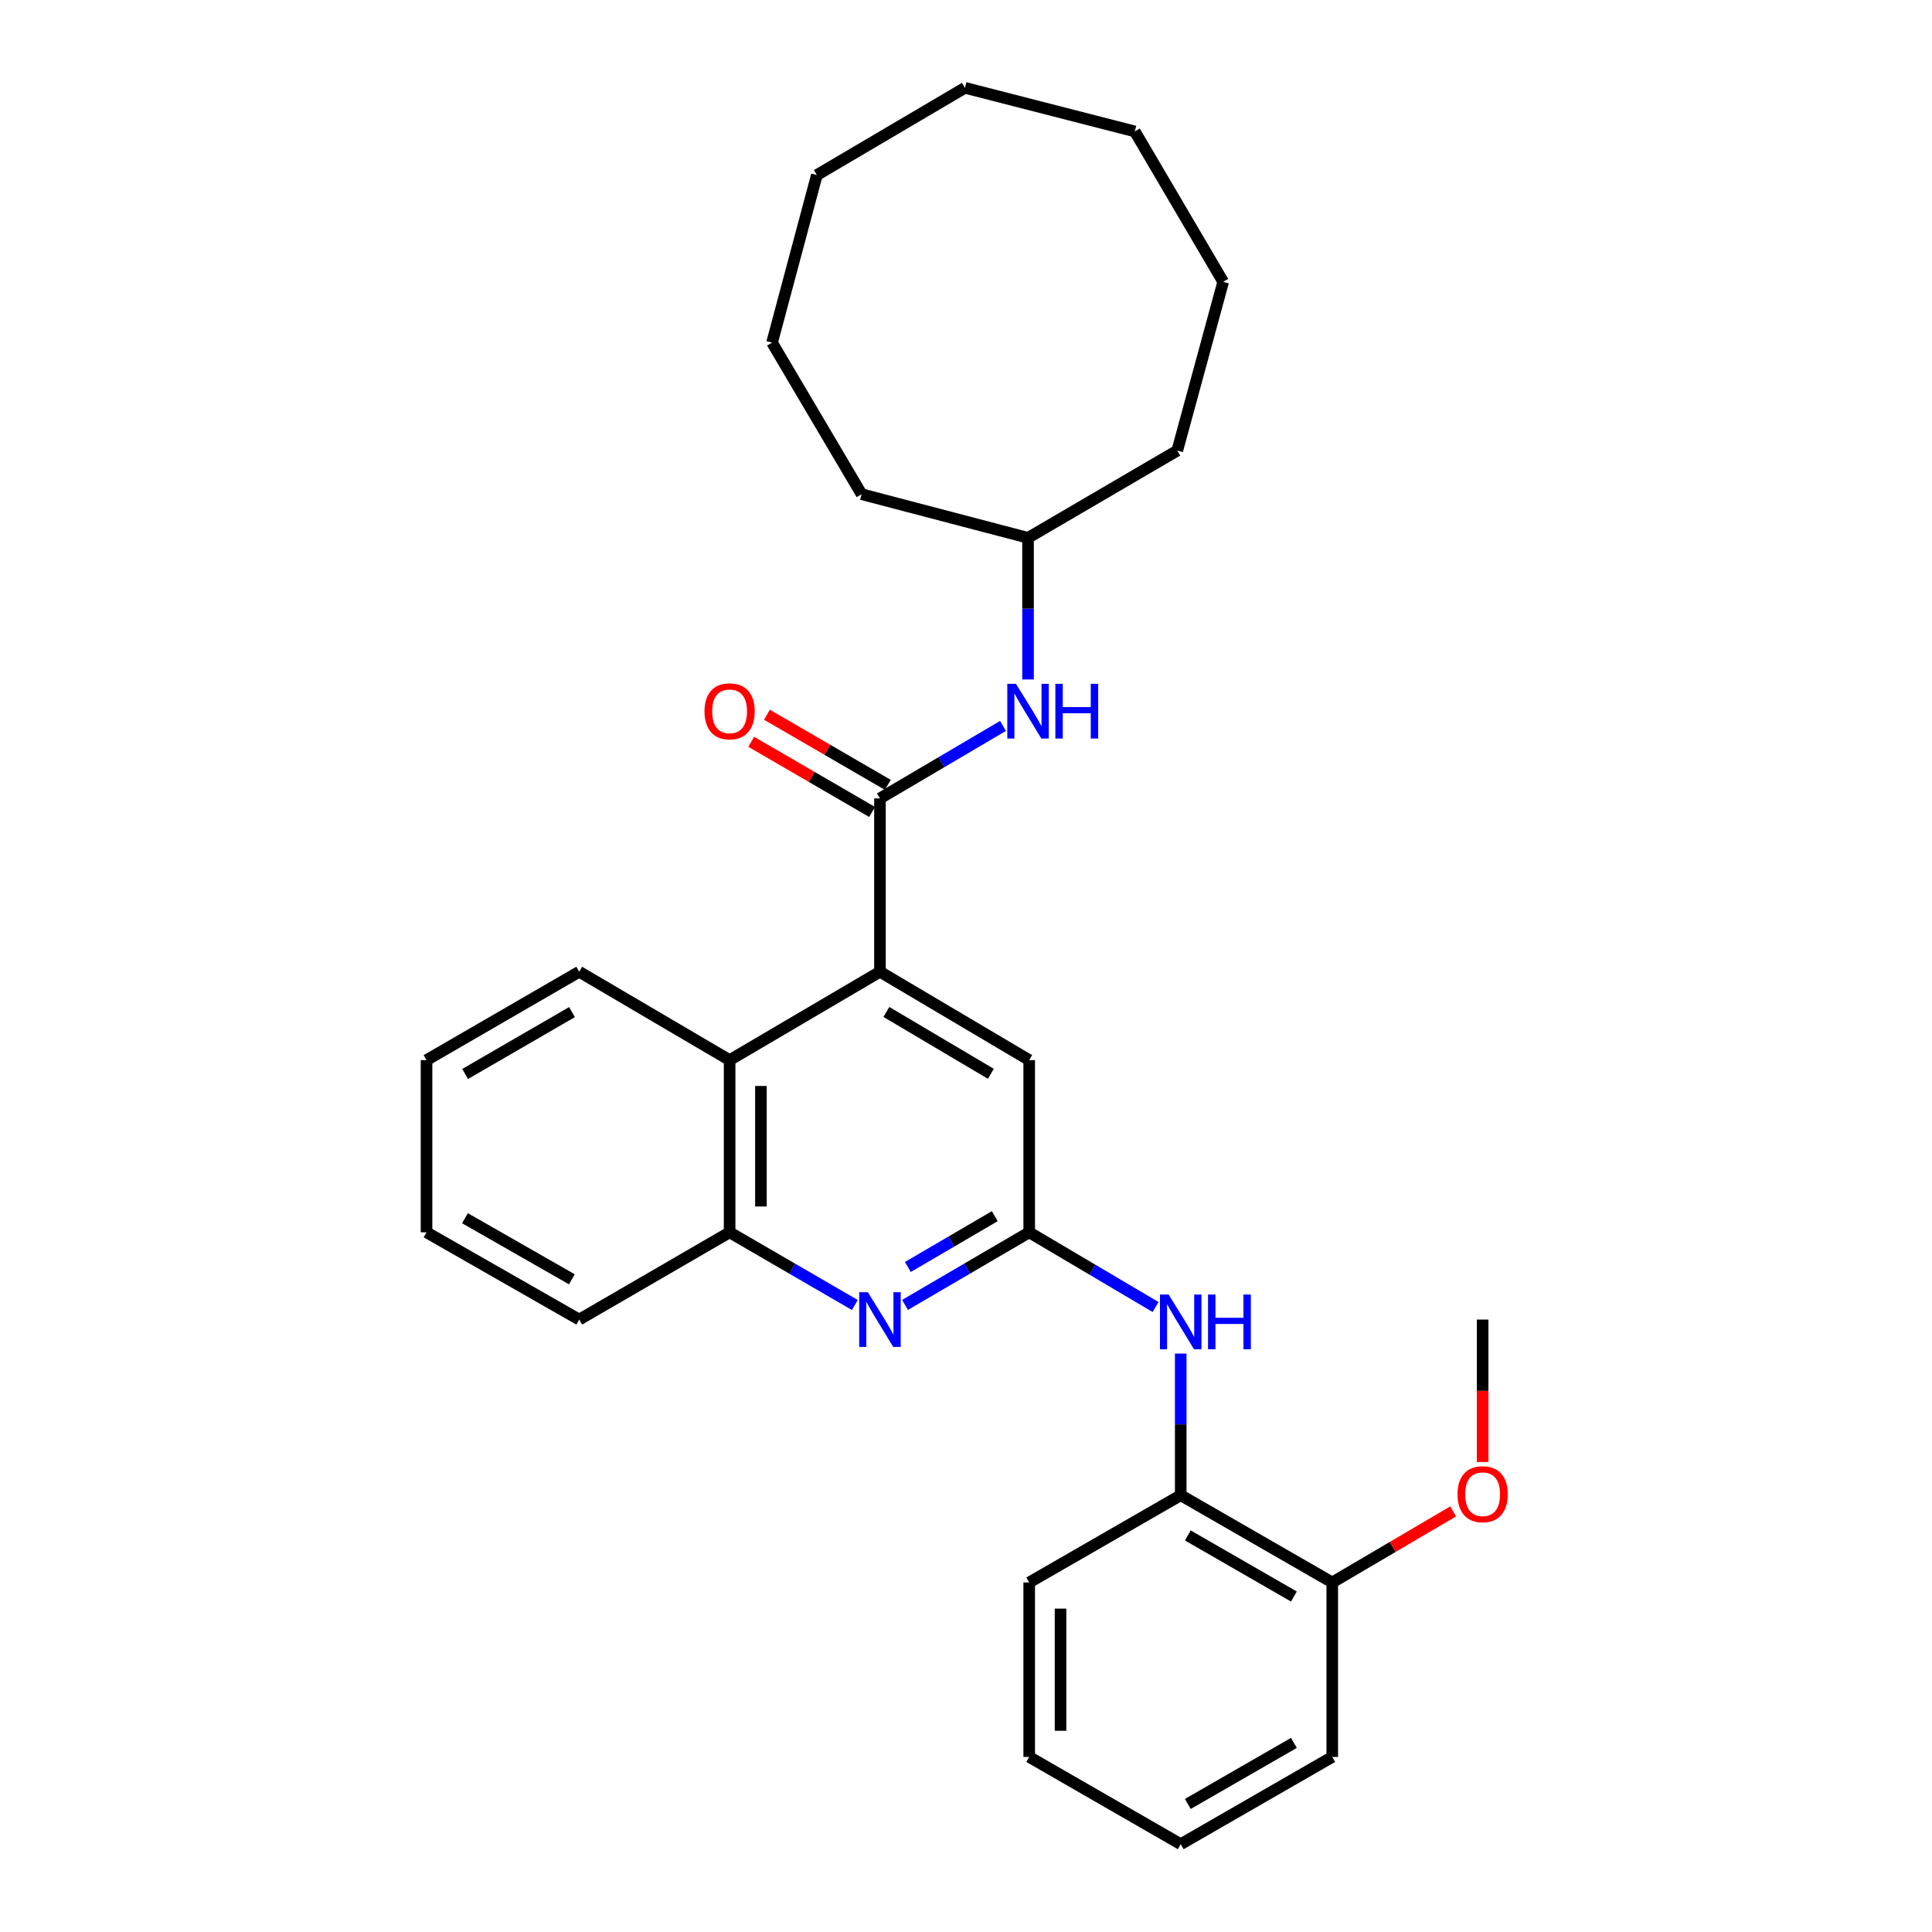 <?xml version='1.0' encoding='iso-8859-1'?>
<svg version='1.1' baseProfile='full'
              xmlns='http://www.w3.org/2000/svg'
                      xmlns:rdkit='http://www.rdkit.org/xml'
                      xmlns:xlink='http://www.w3.org/1999/xlink'
                  xml:space='preserve'
width='1000px' height='1000px' viewBox='0 0 1000 1000'>
<!-- END OF HEADER -->
<rect style='opacity:1.0;fill:#FFFFFF;stroke:none' width='1000' height='1000' x='0' y='0'> </rect>
<path class='bond-0' d='M 455.465,413.255 L 455.465,502.972' style='fill:none;fill-rule:evenodd;stroke:#000000;stroke-width:6px;stroke-linecap:butt;stroke-linejoin:miter;stroke-opacity:1' />
<path class='bond-6' d='M 455.465,413.255 L 487.307,394.496' style='fill:none;fill-rule:evenodd;stroke:#000000;stroke-width:6px;stroke-linecap:butt;stroke-linejoin:miter;stroke-opacity:1' />
<path class='bond-6' d='M 487.307,394.496 L 519.15,375.737' style='fill:none;fill-rule:evenodd;stroke:#0000FF;stroke-width:6px;stroke-linecap:butt;stroke-linejoin:miter;stroke-opacity:1' />
<path class='bond-9' d='M 459.533,406.245 L 428.247,388.091' style='fill:none;fill-rule:evenodd;stroke:#000000;stroke-width:6px;stroke-linecap:butt;stroke-linejoin:miter;stroke-opacity:1' />
<path class='bond-9' d='M 428.247,388.091 L 396.962,369.938' style='fill:none;fill-rule:evenodd;stroke:#FF0000;stroke-width:6px;stroke-linecap:butt;stroke-linejoin:miter;stroke-opacity:1' />
<path class='bond-9' d='M 451.397,420.266 L 420.111,402.112' style='fill:none;fill-rule:evenodd;stroke:#000000;stroke-width:6px;stroke-linecap:butt;stroke-linejoin:miter;stroke-opacity:1' />
<path class='bond-9' d='M 420.111,402.112 L 388.826,383.959' style='fill:none;fill-rule:evenodd;stroke:#FF0000;stroke-width:6px;stroke-linecap:butt;stroke-linejoin:miter;stroke-opacity:1' />
<path class='bond-3' d='M 455.465,502.972 L 377.645,548.722' style='fill:none;fill-rule:evenodd;stroke:#000000;stroke-width:6px;stroke-linecap:butt;stroke-linejoin:miter;stroke-opacity:1' />
<path class='bond-7' d='M 455.465,502.972 L 532.717,548.722' style='fill:none;fill-rule:evenodd;stroke:#000000;stroke-width:6px;stroke-linecap:butt;stroke-linejoin:miter;stroke-opacity:1' />
<path class='bond-7' d='M 458.792,523.783 L 512.869,555.808' style='fill:none;fill-rule:evenodd;stroke:#000000;stroke-width:6px;stroke-linecap:butt;stroke-linejoin:miter;stroke-opacity:1' />
<path class='bond-1' d='M 532.717,637.844 L 532.717,548.722' style='fill:none;fill-rule:evenodd;stroke:#000000;stroke-width:6px;stroke-linecap:butt;stroke-linejoin:miter;stroke-opacity:1' />
<path class='bond-2' d='M 532.717,637.844 L 500.579,656.633' style='fill:none;fill-rule:evenodd;stroke:#000000;stroke-width:6px;stroke-linecap:butt;stroke-linejoin:miter;stroke-opacity:1' />
<path class='bond-2' d='M 500.579,656.633 L 468.442,675.422' style='fill:none;fill-rule:evenodd;stroke:#0000FF;stroke-width:6px;stroke-linecap:butt;stroke-linejoin:miter;stroke-opacity:1' />
<path class='bond-2' d='M 514.894,629.486 L 492.398,642.639' style='fill:none;fill-rule:evenodd;stroke:#000000;stroke-width:6px;stroke-linecap:butt;stroke-linejoin:miter;stroke-opacity:1' />
<path class='bond-2' d='M 492.398,642.639 L 469.901,655.791' style='fill:none;fill-rule:evenodd;stroke:#0000FF;stroke-width:6px;stroke-linecap:butt;stroke-linejoin:miter;stroke-opacity:1' />
<path class='bond-4' d='M 532.717,637.844 L 565.42,657.178' style='fill:none;fill-rule:evenodd;stroke:#000000;stroke-width:6px;stroke-linecap:butt;stroke-linejoin:miter;stroke-opacity:1' />
<path class='bond-4' d='M 565.42,657.178 L 598.123,676.511' style='fill:none;fill-rule:evenodd;stroke:#0000FF;stroke-width:6px;stroke-linecap:butt;stroke-linejoin:miter;stroke-opacity:1' />
<path class='bond-29' d='M 442.475,675.47 L 410.06,656.657' style='fill:none;fill-rule:evenodd;stroke:#0000FF;stroke-width:6px;stroke-linecap:butt;stroke-linejoin:miter;stroke-opacity:1' />
<path class='bond-29' d='M 410.06,656.657 L 377.645,637.844' style='fill:none;fill-rule:evenodd;stroke:#000000;stroke-width:6px;stroke-linecap:butt;stroke-linejoin:miter;stroke-opacity:1' />
<path class='bond-5' d='M 377.645,548.722 L 377.645,637.844' style='fill:none;fill-rule:evenodd;stroke:#000000;stroke-width:6px;stroke-linecap:butt;stroke-linejoin:miter;stroke-opacity:1' />
<path class='bond-5' d='M 393.855,562.09 L 393.855,624.476' style='fill:none;fill-rule:evenodd;stroke:#000000;stroke-width:6px;stroke-linecap:butt;stroke-linejoin:miter;stroke-opacity:1' />
<path class='bond-13' d='M 377.645,548.722 L 299.798,502.972' style='fill:none;fill-rule:evenodd;stroke:#000000;stroke-width:6px;stroke-linecap:butt;stroke-linejoin:miter;stroke-opacity:1' />
<path class='bond-8' d='M 611.141,700.609 L 611.141,737.266' style='fill:none;fill-rule:evenodd;stroke:#0000FF;stroke-width:6px;stroke-linecap:butt;stroke-linejoin:miter;stroke-opacity:1' />
<path class='bond-8' d='M 611.141,737.266 L 611.141,773.923' style='fill:none;fill-rule:evenodd;stroke:#000000;stroke-width:6px;stroke-linecap:butt;stroke-linejoin:miter;stroke-opacity:1' />
<path class='bond-14' d='M 377.645,637.844 L 299.798,683.009' style='fill:none;fill-rule:evenodd;stroke:#000000;stroke-width:6px;stroke-linecap:butt;stroke-linejoin:miter;stroke-opacity:1' />
<path class='bond-11' d='M 532.114,351.697 L 532.114,315.04' style='fill:none;fill-rule:evenodd;stroke:#0000FF;stroke-width:6px;stroke-linecap:butt;stroke-linejoin:miter;stroke-opacity:1' />
<path class='bond-11' d='M 532.114,315.04 L 532.114,278.383' style='fill:none;fill-rule:evenodd;stroke:#000000;stroke-width:6px;stroke-linecap:butt;stroke-linejoin:miter;stroke-opacity:1' />
<path class='bond-10' d='M 611.141,773.923 L 689.573,819.079' style='fill:none;fill-rule:evenodd;stroke:#000000;stroke-width:6px;stroke-linecap:butt;stroke-linejoin:miter;stroke-opacity:1' />
<path class='bond-10' d='M 614.817,794.745 L 669.72,826.354' style='fill:none;fill-rule:evenodd;stroke:#000000;stroke-width:6px;stroke-linecap:butt;stroke-linejoin:miter;stroke-opacity:1' />
<path class='bond-15' d='M 611.141,773.923 L 532.717,819.079' style='fill:none;fill-rule:evenodd;stroke:#000000;stroke-width:6px;stroke-linecap:butt;stroke-linejoin:miter;stroke-opacity:1' />
<path class='bond-12' d='M 689.573,819.079 L 720.863,800.684' style='fill:none;fill-rule:evenodd;stroke:#000000;stroke-width:6px;stroke-linecap:butt;stroke-linejoin:miter;stroke-opacity:1' />
<path class='bond-12' d='M 720.863,800.684 L 752.153,782.289' style='fill:none;fill-rule:evenodd;stroke:#FF0000;stroke-width:6px;stroke-linecap:butt;stroke-linejoin:miter;stroke-opacity:1' />
<path class='bond-16' d='M 689.573,819.079 L 689.573,909.39' style='fill:none;fill-rule:evenodd;stroke:#000000;stroke-width:6px;stroke-linecap:butt;stroke-linejoin:miter;stroke-opacity:1' />
<path class='bond-18' d='M 532.114,278.383 L 445.963,255.796' style='fill:none;fill-rule:evenodd;stroke:#000000;stroke-width:6px;stroke-linecap:butt;stroke-linejoin:miter;stroke-opacity:1' />
<path class='bond-19' d='M 532.114,278.383 L 609.357,233.227' style='fill:none;fill-rule:evenodd;stroke:#000000;stroke-width:6px;stroke-linecap:butt;stroke-linejoin:miter;stroke-opacity:1' />
<path class='bond-17' d='M 767.411,756.742 L 767.411,719.875' style='fill:none;fill-rule:evenodd;stroke:#FF0000;stroke-width:6px;stroke-linecap:butt;stroke-linejoin:miter;stroke-opacity:1' />
<path class='bond-17' d='M 767.411,719.875 L 767.411,683.009' style='fill:none;fill-rule:evenodd;stroke:#000000;stroke-width:6px;stroke-linecap:butt;stroke-linejoin:miter;stroke-opacity:1' />
<path class='bond-20' d='M 299.798,502.972 L 220.771,548.722' style='fill:none;fill-rule:evenodd;stroke:#000000;stroke-width:6px;stroke-linecap:butt;stroke-linejoin:miter;stroke-opacity:1' />
<path class='bond-20' d='M 296.066,523.864 L 240.747,555.889' style='fill:none;fill-rule:evenodd;stroke:#000000;stroke-width:6px;stroke-linecap:butt;stroke-linejoin:miter;stroke-opacity:1' />
<path class='bond-31' d='M 299.798,683.009 L 220.771,637.844' style='fill:none;fill-rule:evenodd;stroke:#000000;stroke-width:6px;stroke-linecap:butt;stroke-linejoin:miter;stroke-opacity:1' />
<path class='bond-31' d='M 295.987,662.16 L 240.669,630.545' style='fill:none;fill-rule:evenodd;stroke:#000000;stroke-width:6px;stroke-linecap:butt;stroke-linejoin:miter;stroke-opacity:1' />
<path class='bond-22' d='M 532.717,819.079 L 532.717,909.39' style='fill:none;fill-rule:evenodd;stroke:#000000;stroke-width:6px;stroke-linecap:butt;stroke-linejoin:miter;stroke-opacity:1' />
<path class='bond-22' d='M 548.928,832.625 L 548.928,895.843' style='fill:none;fill-rule:evenodd;stroke:#000000;stroke-width:6px;stroke-linecap:butt;stroke-linejoin:miter;stroke-opacity:1' />
<path class='bond-32' d='M 689.573,909.39 L 611.141,954.545' style='fill:none;fill-rule:evenodd;stroke:#000000;stroke-width:6px;stroke-linecap:butt;stroke-linejoin:miter;stroke-opacity:1' />
<path class='bond-32' d='M 669.72,902.115 L 614.817,933.723' style='fill:none;fill-rule:evenodd;stroke:#000000;stroke-width:6px;stroke-linecap:butt;stroke-linejoin:miter;stroke-opacity:1' />
<path class='bond-24' d='M 445.963,255.796 L 399.619,177.355' style='fill:none;fill-rule:evenodd;stroke:#000000;stroke-width:6px;stroke-linecap:butt;stroke-linejoin:miter;stroke-opacity:1' />
<path class='bond-25' d='M 609.357,233.227 L 633.124,145.87' style='fill:none;fill-rule:evenodd;stroke:#000000;stroke-width:6px;stroke-linecap:butt;stroke-linejoin:miter;stroke-opacity:1' />
<path class='bond-21' d='M 220.771,548.722 L 220.771,637.844' style='fill:none;fill-rule:evenodd;stroke:#000000;stroke-width:6px;stroke-linecap:butt;stroke-linejoin:miter;stroke-opacity:1' />
<path class='bond-23' d='M 532.717,909.39 L 611.141,954.545' style='fill:none;fill-rule:evenodd;stroke:#000000;stroke-width:6px;stroke-linecap:butt;stroke-linejoin:miter;stroke-opacity:1' />
<path class='bond-28' d='M 399.619,177.355 L 422.8,90.61' style='fill:none;fill-rule:evenodd;stroke:#000000;stroke-width:6px;stroke-linecap:butt;stroke-linejoin:miter;stroke-opacity:1' />
<path class='bond-27' d='M 633.124,145.87 L 587.374,68.023' style='fill:none;fill-rule:evenodd;stroke:#000000;stroke-width:6px;stroke-linecap:butt;stroke-linejoin:miter;stroke-opacity:1' />
<path class='bond-26' d='M 499.449,45.455 L 587.374,68.023' style='fill:none;fill-rule:evenodd;stroke:#000000;stroke-width:6px;stroke-linecap:butt;stroke-linejoin:miter;stroke-opacity:1' />
<path class='bond-30' d='M 499.449,45.455 L 422.8,90.61' style='fill:none;fill-rule:evenodd;stroke:#000000;stroke-width:6px;stroke-linecap:butt;stroke-linejoin:miter;stroke-opacity:1' />
<path  class='atom-3' d='M 449.205 668.849
L 458.485 683.849
Q 459.405 685.329, 460.885 688.009
Q 462.365 690.689, 462.445 690.849
L 462.445 668.849
L 466.205 668.849
L 466.205 697.169
L 462.325 697.169
L 452.365 680.769
Q 451.205 678.849, 449.965 676.649
Q 448.765 674.449, 448.405 673.769
L 448.405 697.169
L 444.725 697.169
L 444.725 668.849
L 449.205 668.849
' fill='#0000FF'/>
<path  class='atom-5' d='M 604.881 670.047
L 614.161 685.047
Q 615.081 686.527, 616.561 689.207
Q 618.041 691.887, 618.121 692.047
L 618.121 670.047
L 621.881 670.047
L 621.881 698.367
L 618.001 698.367
L 608.041 681.967
Q 606.881 680.047, 605.641 677.847
Q 604.441 675.647, 604.081 674.967
L 604.081 698.367
L 600.401 698.367
L 600.401 670.047
L 604.881 670.047
' fill='#0000FF'/>
<path  class='atom-5' d='M 625.281 670.047
L 629.121 670.047
L 629.121 682.087
L 643.601 682.087
L 643.601 670.047
L 647.441 670.047
L 647.441 698.367
L 643.601 698.367
L 643.601 685.287
L 629.121 685.287
L 629.121 698.367
L 625.281 698.367
L 625.281 670.047
' fill='#0000FF'/>
<path  class='atom-7' d='M 525.854 353.94
L 535.134 368.94
Q 536.054 370.42, 537.534 373.1
Q 539.014 375.78, 539.094 375.94
L 539.094 353.94
L 542.854 353.94
L 542.854 382.26
L 538.974 382.26
L 529.014 365.86
Q 527.854 363.94, 526.614 361.74
Q 525.414 359.54, 525.054 358.86
L 525.054 382.26
L 521.374 382.26
L 521.374 353.94
L 525.854 353.94
' fill='#0000FF'/>
<path  class='atom-7' d='M 546.254 353.94
L 550.094 353.94
L 550.094 365.98
L 564.574 365.98
L 564.574 353.94
L 568.414 353.94
L 568.414 382.26
L 564.574 382.26
L 564.574 369.18
L 550.094 369.18
L 550.094 382.26
L 546.254 382.26
L 546.254 353.94
' fill='#0000FF'/>
<path  class='atom-10' d='M 364.645 368.18
Q 364.645 361.38, 368.005 357.58
Q 371.365 353.78, 377.645 353.78
Q 383.925 353.78, 387.285 357.58
Q 390.645 361.38, 390.645 368.18
Q 390.645 375.06, 387.245 378.98
Q 383.845 382.86, 377.645 382.86
Q 371.405 382.86, 368.005 378.98
Q 364.645 375.1, 364.645 368.18
M 377.645 379.66
Q 381.965 379.66, 384.285 376.78
Q 386.645 373.86, 386.645 368.18
Q 386.645 362.62, 384.285 359.82
Q 381.965 356.98, 377.645 356.98
Q 373.325 356.98, 370.965 359.78
Q 368.645 362.58, 368.645 368.18
Q 368.645 373.9, 370.965 376.78
Q 373.325 379.66, 377.645 379.66
' fill='#FF0000'/>
<path  class='atom-13' d='M 754.411 773.4
Q 754.411 766.6, 757.771 762.8
Q 761.131 759, 767.411 759
Q 773.691 759, 777.051 762.8
Q 780.411 766.6, 780.411 773.4
Q 780.411 780.28, 777.011 784.2
Q 773.611 788.08, 767.411 788.08
Q 761.171 788.08, 757.771 784.2
Q 754.411 780.32, 754.411 773.4
M 767.411 784.88
Q 771.731 784.88, 774.051 782
Q 776.411 779.08, 776.411 773.4
Q 776.411 767.84, 774.051 765.04
Q 771.731 762.2, 767.411 762.2
Q 763.091 762.2, 760.731 765
Q 758.411 767.8, 758.411 773.4
Q 758.411 779.12, 760.731 782
Q 763.091 784.88, 767.411 784.88
' fill='#FF0000'/>
</svg>
